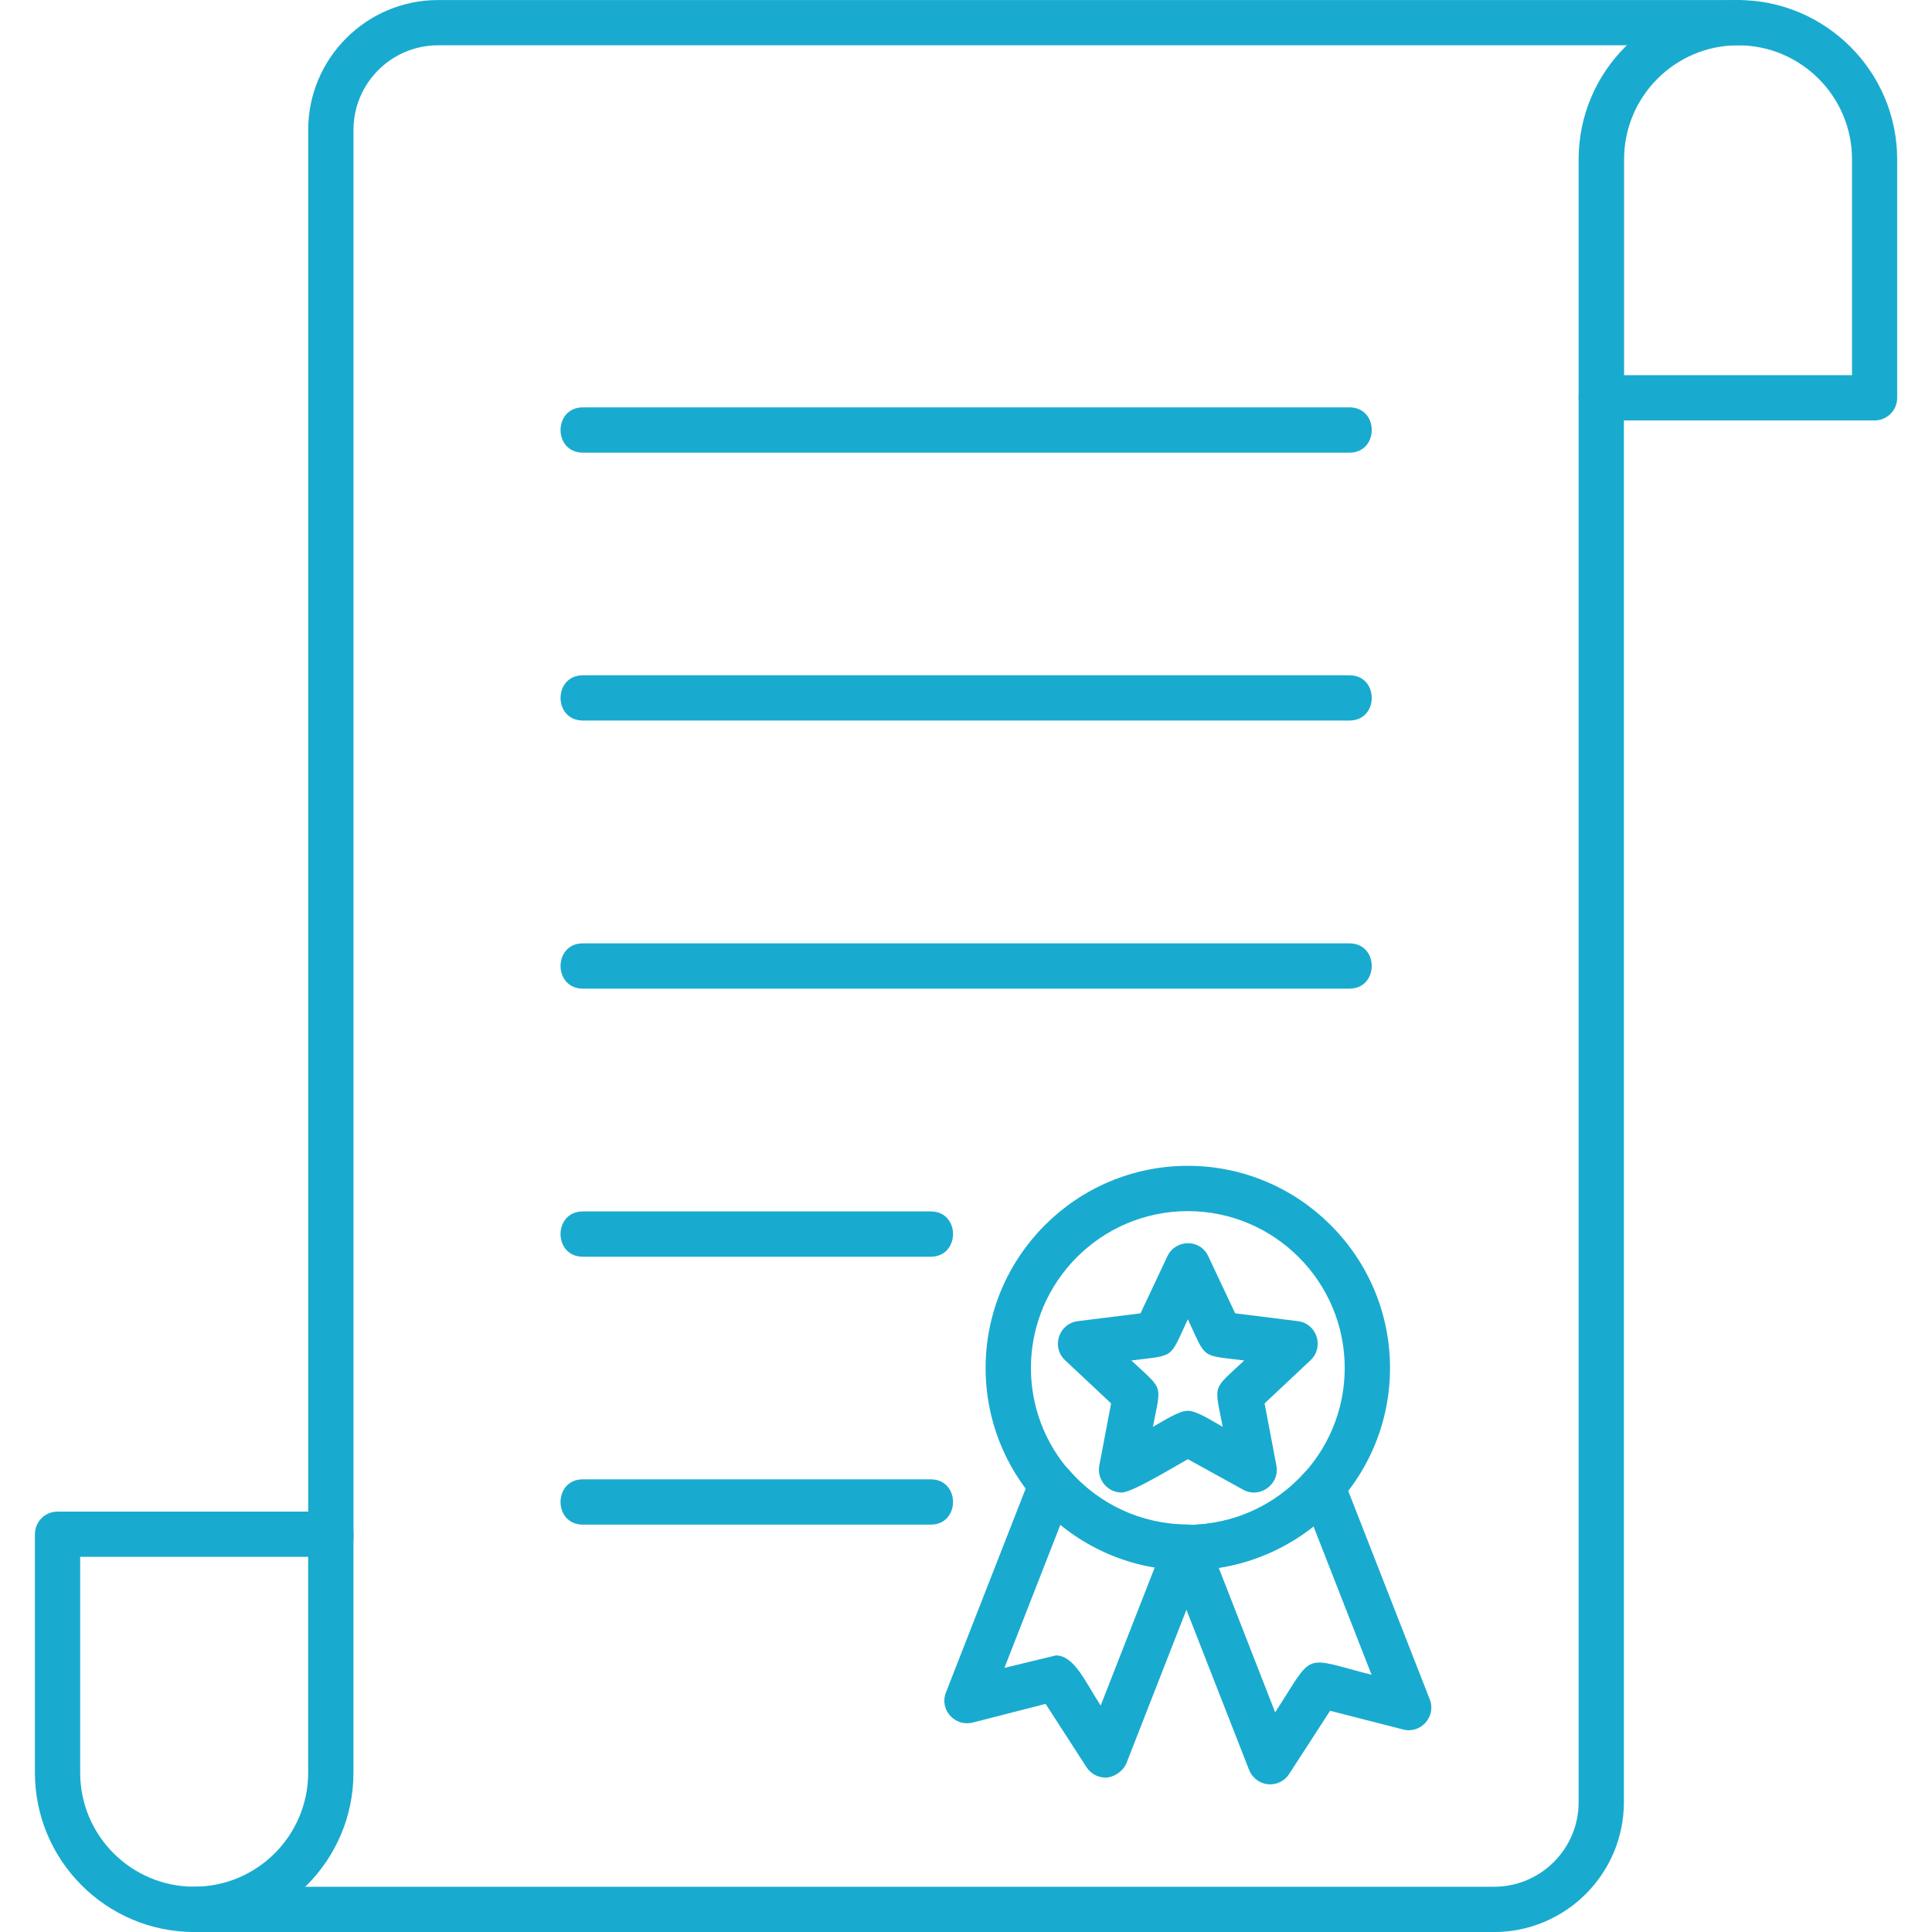 <svg width="40" height="40" viewBox="0 0 40 40" fill="none" xmlns="http://www.w3.org/2000/svg">
<path fill-rule="evenodd" clip-rule="evenodd" d="M30.932 40.001H4.021C3.404 40.001 3.404 39.063 4.021 39.063H30.932C31.899 39.063 32.684 38.279 32.684 37.312V8.21C32.684 7.593 33.621 7.593 33.621 8.21V37.312C33.621 38.796 32.413 40.001 30.932 40.001ZM6.85 32.302C6.59 32.302 6.381 32.107 6.381 31.846V2.689C6.381 1.208 7.586 0.001 9.07 0.001H35.981C36.598 0.001 36.598 0.938 35.981 0.938H9.07C8.103 0.938 7.319 1.723 7.319 2.689V31.82C7.319 32.077 7.111 32.302 6.85 32.302V32.302Z" fill="#19ABCF"/>
<path fill-rule="evenodd" clip-rule="evenodd" d="M38.81 8.705H33.152C32.895 8.705 32.684 8.497 32.684 8.236V3.298C32.684 1.478 34.165 0.001 35.981 0.001C37.797 0.001 39.279 1.482 39.279 3.298V8.236C39.279 8.497 39.07 8.705 38.81 8.705H38.81ZM33.621 7.767H38.344V3.298C38.344 1.996 37.286 0.938 35.984 0.938C34.682 0.938 33.625 1.996 33.625 3.298V7.767H33.621H33.621Z" fill="#19ABCF"/>
<path fill-rule="evenodd" clip-rule="evenodd" d="M4.02 40C2.2 40 0.723 38.519 0.723 36.703V31.764C0.723 31.507 0.931 31.296 1.191 31.296H6.849C7.109 31.296 7.318 31.507 7.318 31.764V36.703C7.318 38.519 5.84 40 4.02 40H4.02ZM1.66 32.233V36.702C1.66 38.004 2.718 39.062 4.02 39.062C5.322 39.062 6.38 38.004 6.38 36.702V32.233H1.66H1.66Z" fill="#19ABCF"/>
<path fill-rule="evenodd" clip-rule="evenodd" d="M27.938 9.372H12.069C11.451 9.372 11.451 8.434 12.069 8.434H27.938C28.555 8.434 28.555 9.372 27.938 9.372Z" fill="#19ABCF"/>
<path fill-rule="evenodd" clip-rule="evenodd" d="M27.938 14.918H12.069C11.451 14.918 11.451 13.981 12.069 13.981H27.938C28.555 13.981 28.555 14.918 27.938 14.918Z" fill="#19ABCF"/>
<path fill-rule="evenodd" clip-rule="evenodd" d="M27.938 20.469H12.069C11.452 20.469 11.45 19.531 12.069 19.531H27.938C28.556 19.531 28.553 20.469 27.938 20.469Z" fill="#19ABCF"/>
<path fill-rule="evenodd" clip-rule="evenodd" d="M19.269 26.019H12.068C11.451 26.019 11.451 25.081 12.068 25.081H19.269C19.887 25.081 19.884 26.019 19.269 26.019Z" fill="#19ABCF"/>
<path fill-rule="evenodd" clip-rule="evenodd" d="M19.269 31.566H12.068C11.451 31.566 11.451 30.628 12.068 30.628H19.269C19.887 30.628 19.884 31.566 19.269 31.566Z" fill="#19ABCF"/>
<path fill-rule="evenodd" clip-rule="evenodd" d="M24.592 32.51C22.285 32.51 20.406 30.631 20.406 28.323C20.406 26.015 22.285 24.137 24.592 24.137C26.9 24.137 28.779 26.015 28.779 28.323C28.779 30.631 26.9 32.51 24.592 32.51ZM24.592 25.075C22.802 25.075 21.344 26.533 21.344 28.323C21.344 30.114 22.802 31.572 24.592 31.572C26.383 31.572 27.841 30.114 27.841 28.323C27.841 26.533 26.383 25.075 24.592 25.075Z" fill="#19ABCF"/>
<path fill-rule="evenodd" clip-rule="evenodd" d="M22.889 36.803C22.729 36.803 22.583 36.722 22.495 36.588L21.648 35.277L20.138 35.664C19.775 35.756 19.442 35.401 19.585 35.039L21.336 30.563C21.462 30.237 21.897 30.155 22.127 30.426C22.739 31.143 23.631 31.556 24.572 31.562C24.9 31.564 25.123 31.896 25.005 32.2L23.325 36.497C23.253 36.678 23.054 36.803 22.889 36.803ZM21.86 34.274C22.241 34.274 22.468 34.819 22.788 35.312L23.908 32.451C23.192 32.331 22.518 32.025 21.955 31.566L20.796 34.531L21.86 34.274H21.86Z" fill="#19ABCF"/>
<path fill-rule="evenodd" clip-rule="evenodd" d="M26.297 36.943C26.105 36.943 25.931 36.821 25.861 36.644L24.126 32.21C24.007 31.901 24.232 31.572 24.569 31.572C25.522 31.572 26.408 31.172 27.026 30.472C27.261 30.204 27.69 30.296 27.814 30.612L29.601 35.182C29.742 35.539 29.415 35.903 29.048 35.807L27.538 35.42L26.691 36.728C26.603 36.862 26.457 36.943 26.297 36.943V36.943ZM25.233 32.461L26.401 35.452C27.223 34.185 26.935 34.299 28.397 34.675L27.196 31.605C26.626 32.051 25.949 32.347 25.233 32.461L25.233 32.461Z" fill="#19ABCF"/>
<path fill-rule="evenodd" clip-rule="evenodd" d="M23.222 30.901C22.926 30.901 22.706 30.628 22.76 30.341L23.004 29.056L22.05 28.161C21.761 27.89 21.921 27.403 22.314 27.353L23.613 27.191L24.17 26.009C24.339 25.652 24.85 25.648 25.016 26.009L25.573 27.191L26.872 27.353C27.27 27.404 27.418 27.891 27.135 28.161L26.182 29.056L26.426 30.341C26.501 30.729 26.085 31.034 25.739 30.843L24.593 30.211C24.3 30.373 23.443 30.901 23.223 30.901H23.222ZM24.593 29.209C24.783 29.209 25.104 29.425 25.315 29.541C25.141 28.636 25.088 28.798 25.761 28.167C24.845 28.051 24.986 28.154 24.593 27.314C24.201 28.15 24.34 28.051 23.424 28.167C24.097 28.798 24.045 28.636 23.87 29.541C24.081 29.425 24.402 29.209 24.593 29.209H24.593Z" fill="#19ABCF"/>
</svg>
